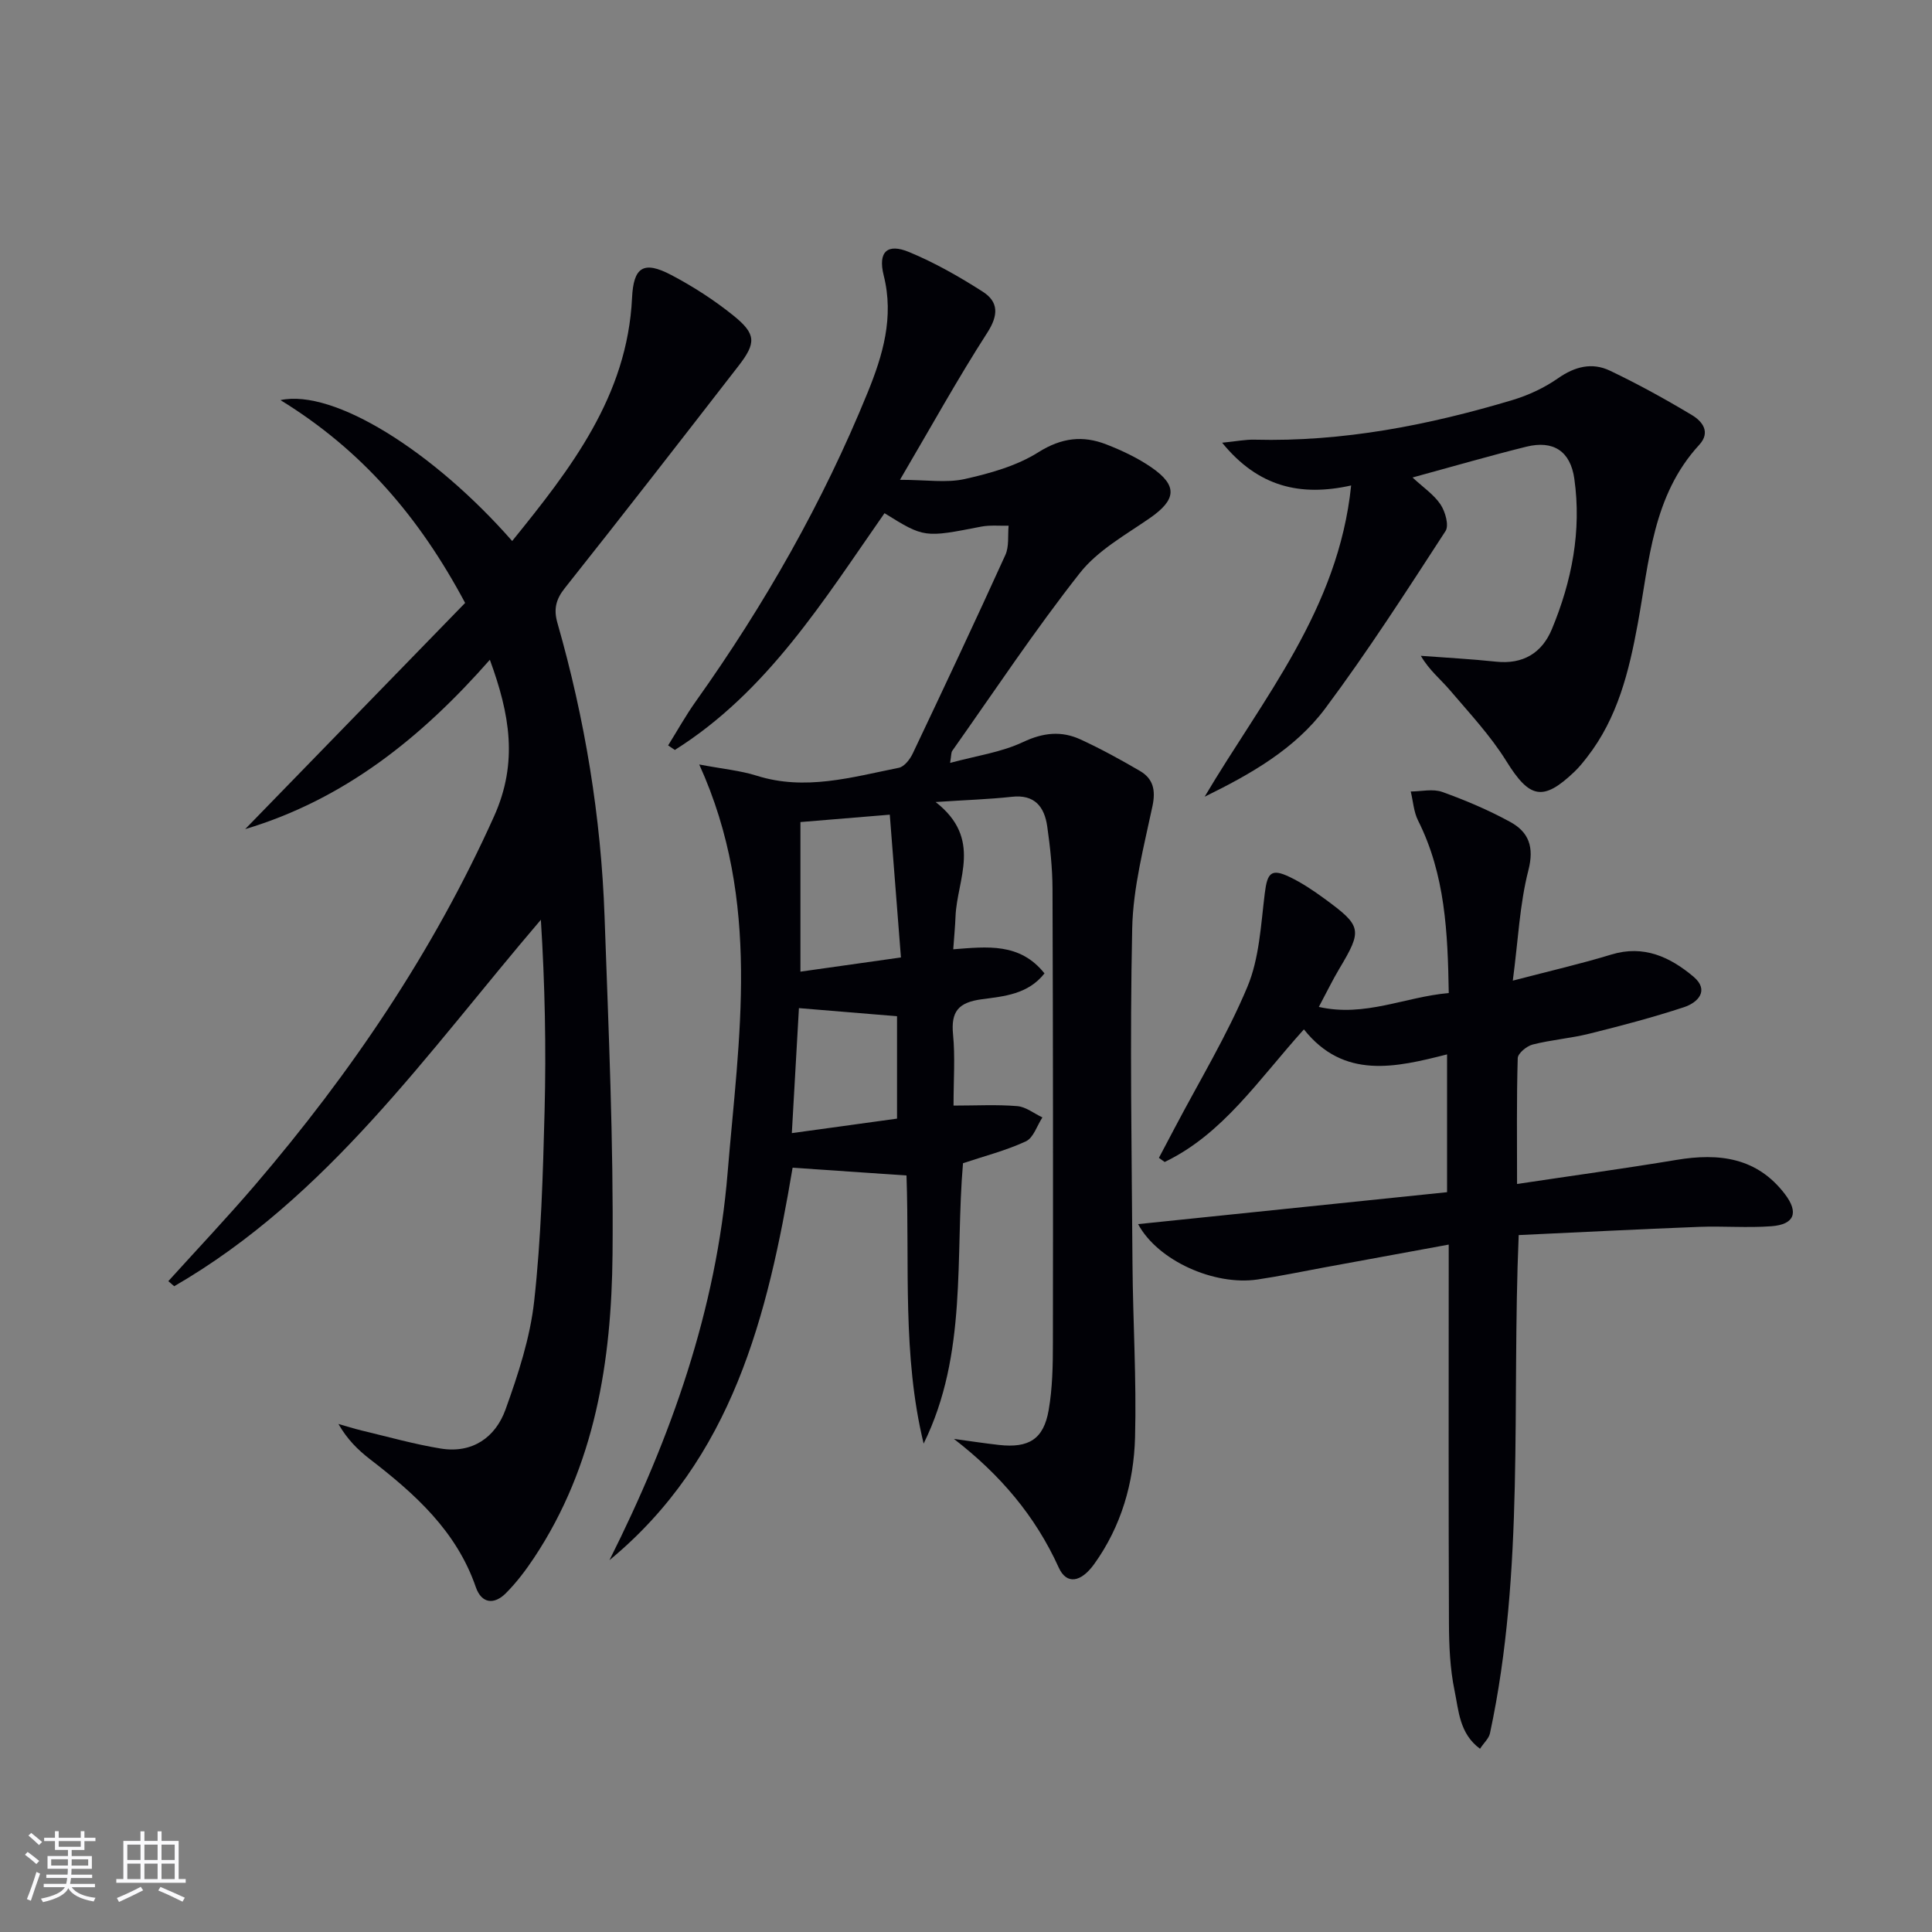 <svg enable-background="new 0 0 400 400" viewBox="0 0 400 400" xmlns="http://www.w3.org/2000/svg"><rect x="0" y="0" width="400" height="400" fill="#808080" stroke="none"/><g fill="#010106"><path d="m193.71 166.05c9.79 7.64 4.43 15.93 4.12 23.7-.08 2.11-.29 4.21-.47 6.79 7.05-.54 13.79-1.4 18.89 4.99-3.41 4.36-8.46 4.75-12.95 5.35-4.87.65-6.45 2.52-5.98 7.32.45 4.59.1 9.27.1 14.7 4.7 0 8.97-.24 13.19.11 1.79.15 3.47 1.52 5.21 2.34-1.12 1.7-1.85 4.22-3.42 4.95-4.13 1.92-8.62 3.06-13.02 4.53-1.67 19.34 1 39.48-8.15 58.05-4.44-18.26-2.9-36.84-3.55-55.51-7.92-.54-15.49-1.06-23.58-1.61-5.16 30.68-12.46 60.24-37.92 81.26 12.75-25.41 22.15-51.92 24.47-80.27 2.28-27.81 7.06-55.97-5.88-84.47 4.98.94 8.53 1.26 11.86 2.31 10.07 3.19 19.74.32 29.47-1.63 1.13-.23 2.31-1.76 2.88-2.97 6.48-13.65 12.92-27.33 19.17-41.09.8-1.76.48-4.03.67-6.06-1.89.05-3.83-.16-5.66.19-11.79 2.3-11.79 2.34-20.03-2.78-12.58 18-24.22 36.95-43.41 49.02-.46-.31-.93-.63-1.39-.94 1.9-3.05 3.65-6.2 5.73-9.12 14.23-20 26.32-41.21 35.58-63.95 3.13-7.69 5.5-15.58 3.32-24.24-1.23-4.91.76-6.7 5.25-4.84 5.31 2.2 10.4 5.1 15.26 8.21 3.28 2.1 3.28 4.85.94 8.49-6.1 9.47-11.56 19.36-18.08 30.46 5.49 0 9.61.68 13.4-.16 5.27-1.18 10.77-2.72 15.26-5.55 4.8-3.02 9.21-3.52 14.09-1.61 3.23 1.26 6.45 2.78 9.3 4.74 5.53 3.81 5.16 6.72-.38 10.55-5.04 3.48-10.74 6.65-14.42 11.32-9.34 11.86-17.71 24.49-26.43 36.83-.24.35-.18.91-.44 2.49 5.42-1.47 10.6-2.19 15.11-4.32 4.18-1.97 7.95-2.35 11.9-.53 4.21 1.94 8.3 4.18 12.3 6.52 2.72 1.6 3.29 3.94 2.59 7.26-1.77 8.38-4.02 16.86-4.2 25.34-.5 23.15-.1 46.31.06 69.47.09 11.97.85 23.96.53 35.92-.26 9.38-2.84 18.39-8.45 26.2-2.76 3.84-5.73 4.31-7.34.76-4.88-10.76-12.17-19.29-21.71-26.66 3.11.42 6.21.9 9.32 1.25 6.19.69 9.26-1.19 10.3-7.24.79-4.55.87-9.27.87-13.91.05-31.33.03-62.66-.08-93.99-.02-4.31-.48-8.64-1.09-12.91-.58-4.05-2.58-6.69-7.36-6.14-4.63.51-9.29.65-15.75 1.08zm-27.99 35.12c6.89-.97 13.38-1.89 20.81-2.94-.78-9.97-1.53-19.55-2.31-29.56-7.01.58-12.61 1.04-18.5 1.53zm-1.78 33.43c7.9-1.09 14.86-2.05 21.78-3 0-7.55 0-14.62 0-21.2-6.85-.57-13.39-1.11-20.31-1.68-.47 8.26-.96 16.77-1.47 25.88z"/><path d="m34.85 265.25c5.99-6.62 12.13-13.11 17.94-19.89 19.89-23.24 36.88-48.29 49.5-76.35 5.03-11.18 3.25-21.16-.87-32.41-14.14 16.08-30.08 28.89-50.66 35.06 15.28-15.71 30.56-31.43 45.54-46.83-9.5-17.8-21.37-31.63-38.23-41.99 11.04-2.37 31.7 10.62 47.97 29.17 12.13-14.99 23.84-29.97 24.82-50.35.3-6.34 2.35-7.75 8.09-4.74 4.53 2.38 8.91 5.2 12.89 8.41 4.73 3.82 4.75 5.66 1.08 10.4-11.93 15.39-23.87 30.78-35.98 46.03-1.89 2.37-2.33 4.41-1.53 7.22 5.69 19.88 9.04 40.18 9.76 60.84.82 23.27 1.87 46.56 1.65 69.84-.21 22.1-3.59 43.77-16.22 62.82-1.74 2.62-3.67 5.18-5.88 7.39-2.4 2.4-5.02 2.17-6.21-1.28-4.01-11.62-12.61-19.31-21.94-26.5-2.46-1.9-4.69-4.1-6.5-7.27 1.6.45 3.18.96 4.8 1.35 5.46 1.3 10.88 2.84 16.4 3.74 6.51 1.05 11.3-2.29 13.39-8.08 2.62-7.28 5.1-14.85 5.94-22.48 1.44-13.03 1.81-26.19 2.15-39.31.34-13.11.07-26.23-.77-39.61-23.51 27.5-44.04 57.42-75.91 75.87-.4-.34-.81-.7-1.22-1.05z"/><path d="m313.21 203.03c7.92-2.07 14.22-3.51 20.39-5.4 6.74-2.06 12.2.53 17.02 4.58 3.33 2.81.97 5.35-1.98 6.32-6.44 2.12-13.02 3.85-19.61 5.49-3.85.96-7.87 1.26-11.71 2.24-1.24.32-3.07 1.83-3.09 2.83-.25 8.45-.14 16.91-.14 26.04 11.45-1.72 22.27-3.2 33.03-4.99 8.77-1.46 16.64-.51 22.43 7.09 2.91 3.82 1.97 6.29-2.8 6.65-4.97.37-10-.06-14.99.13-12.41.48-24.82 1.12-37.33 1.7-1.48 34.99 1.3 69.37-5.95 103.16-.22 1.04-1.21 1.91-2.06 3.19-4.28-3.14-4.41-7.91-5.27-12.04-.94-4.52-1.14-9.25-1.16-13.89-.1-24.16-.05-48.33-.05-72.49 0-1.8 0-3.61 0-5.96-8.99 1.65-17.43 3.2-25.88 4.75-4.57.84-9.13 1.8-13.73 2.48-8.9 1.31-20.61-3.87-24.7-11.47 21.48-2.22 42.6-4.4 63.97-6.61 0-9.8 0-18.87 0-28.53-10.66 2.71-21.37 5.24-29.64-5.18-9.46 10.49-16.74 21.65-28.83 27.46-.4-.29-.8-.57-1.19-.86 1.09-2.06 2.19-4.12 3.27-6.19 5.1-9.71 10.83-19.14 15.05-29.22 2.48-5.93 2.79-12.84 3.6-19.37.52-4.24 1.33-5.2 5.15-3.37 2.53 1.21 4.91 2.81 7.18 4.47 7.81 5.71 7.91 6.47 3.07 14.58-1.36 2.27-2.51 4.67-4.21 7.85 9.54 2.17 17.79-2.07 26.9-2.87-.21-12.51-.72-24.51-6.36-35.73-.9-1.8-1.02-3.99-1.51-6 2.18-.01 4.58-.6 6.51.09 4.82 1.73 9.59 3.75 14.08 6.21 3.82 2.09 5.02 5.15 3.76 10.04-1.8 7.01-2.1 14.37-3.22 22.82z"/><path d="m249.41 164.95c12.02-20.32 27.7-38.76 30.33-64.44-10.44 2.33-19.22.35-26.71-8.85 2.95-.29 4.83-.68 6.7-.63 18.32.47 36.04-3 53.46-8.22 3.29-.99 6.57-2.53 9.38-4.49 3.48-2.44 7.05-3.34 10.74-1.58 5.81 2.77 11.47 5.89 16.99 9.2 2.1 1.26 3.96 3.5 1.5 6.17-9.66 10.5-10.33 24.06-12.72 37.04-1.81 9.84-4.16 19.49-10.49 27.61-.82 1.05-1.65 2.1-2.61 3.01-6.55 6.26-9.33 5.51-14.11-2.19-3.29-5.29-7.64-9.94-11.71-14.72-1.89-2.22-4.23-4.06-5.99-7.08 5.19.39 10.39.66 15.56 1.21 5.6.6 9.52-1.8 11.57-6.73 4.13-9.94 6.17-20.33 4.65-31.12-.8-5.71-4.32-8.05-9.96-6.65-7.55 1.87-15.03 4.05-23.54 6.37 2.24 2.08 4.44 3.55 5.8 5.59.98 1.48 1.79 4.33 1.03 5.5-8.06 12.4-16.06 24.87-24.9 36.72-6.29 8.42-15.48 13.63-24.97 18.28z"/></g><path d="m5.17 384 .55-.58c.85.61 1.65 1.24 2.4 1.87l-.59.64c-.83-.73-1.62-1.38-2.36-1.93m1.22 9.53-.82-.34c.71-1.76 1.37-3.64 1.98-5.63.24.13.5.25.76.36-.6 1.67-1.24 3.54-1.92 5.61m-.5-13.5.57-.54c.56.44 1.31 1.06 2.26 1.87l-.64.64c-.68-.66-1.41-1.32-2.19-1.97m3.25.46h2.24v-1.36h.77v1.36h4.57v-1.36h.76v1.36h2.28v.69h-2.28v1.84h-2.64v1.26h4.18v2.64h-4.21c0 .45-.02.86-.05 1.21h4.32v.69h-4.38c-.04.34-.1.75-.19 1.22h5.15v.69h-4.82c.87 1.19 2.51 1.92 4.93 2.19-.17.32-.3.57-.37.76-2.77-.49-4.52-1.41-5.26-2.76-.56 1.26-2.3 2.23-5.24 2.9-.12-.24-.26-.48-.43-.72 2.73-.55 4.38-1.34 4.96-2.38h-4.38v-.69h4.65c.1-.38.17-.79.21-1.22h-4.32v-.69h4.4c.03-.34.05-.75.05-1.21h-4.2v-2.64h4.23v-1.26h-2.69v-1.84h-2.24zm1.46 4.46v1.29h3.45c.01-.4.02-.57.01-.53v-.32-.45h-3.46zm1.55-2.59h4.57v-1.19h-4.57zm6.11 2.59h-3.42v.77c-.01.19-.01.37-.02.53h3.44z" fill="#fafafc"/><path d="m32.63 379.16h.82v1.98h3.54v7.89h1.46v.78h-14.37v-.78h1.46v-7.89h3.54v-1.98h.82v1.98h2.73zm-3.49 11.48.5.73c-1.61.82-3.28 1.63-5 2.41-.13-.27-.28-.55-.44-.82 1.75-.72 3.4-1.49 4.94-2.32m-2.78-5.55h2.73v-3.18h-2.73zm0 3.95h2.73v-3.2h-2.73zm3.54-3.95h2.73v-3.18h-2.73zm0 3.95h2.73v-3.2h-2.73zm7.89 4.68c-1.84-.92-3.51-1.7-5.02-2.32l.45-.73c1.89.8 3.57 1.55 5.04 2.23zm-1.62-11.81h-2.73v3.18h2.73zm-2.73 7.13h2.73v-3.2h-2.73z" fill="#fafafc"/></svg>
